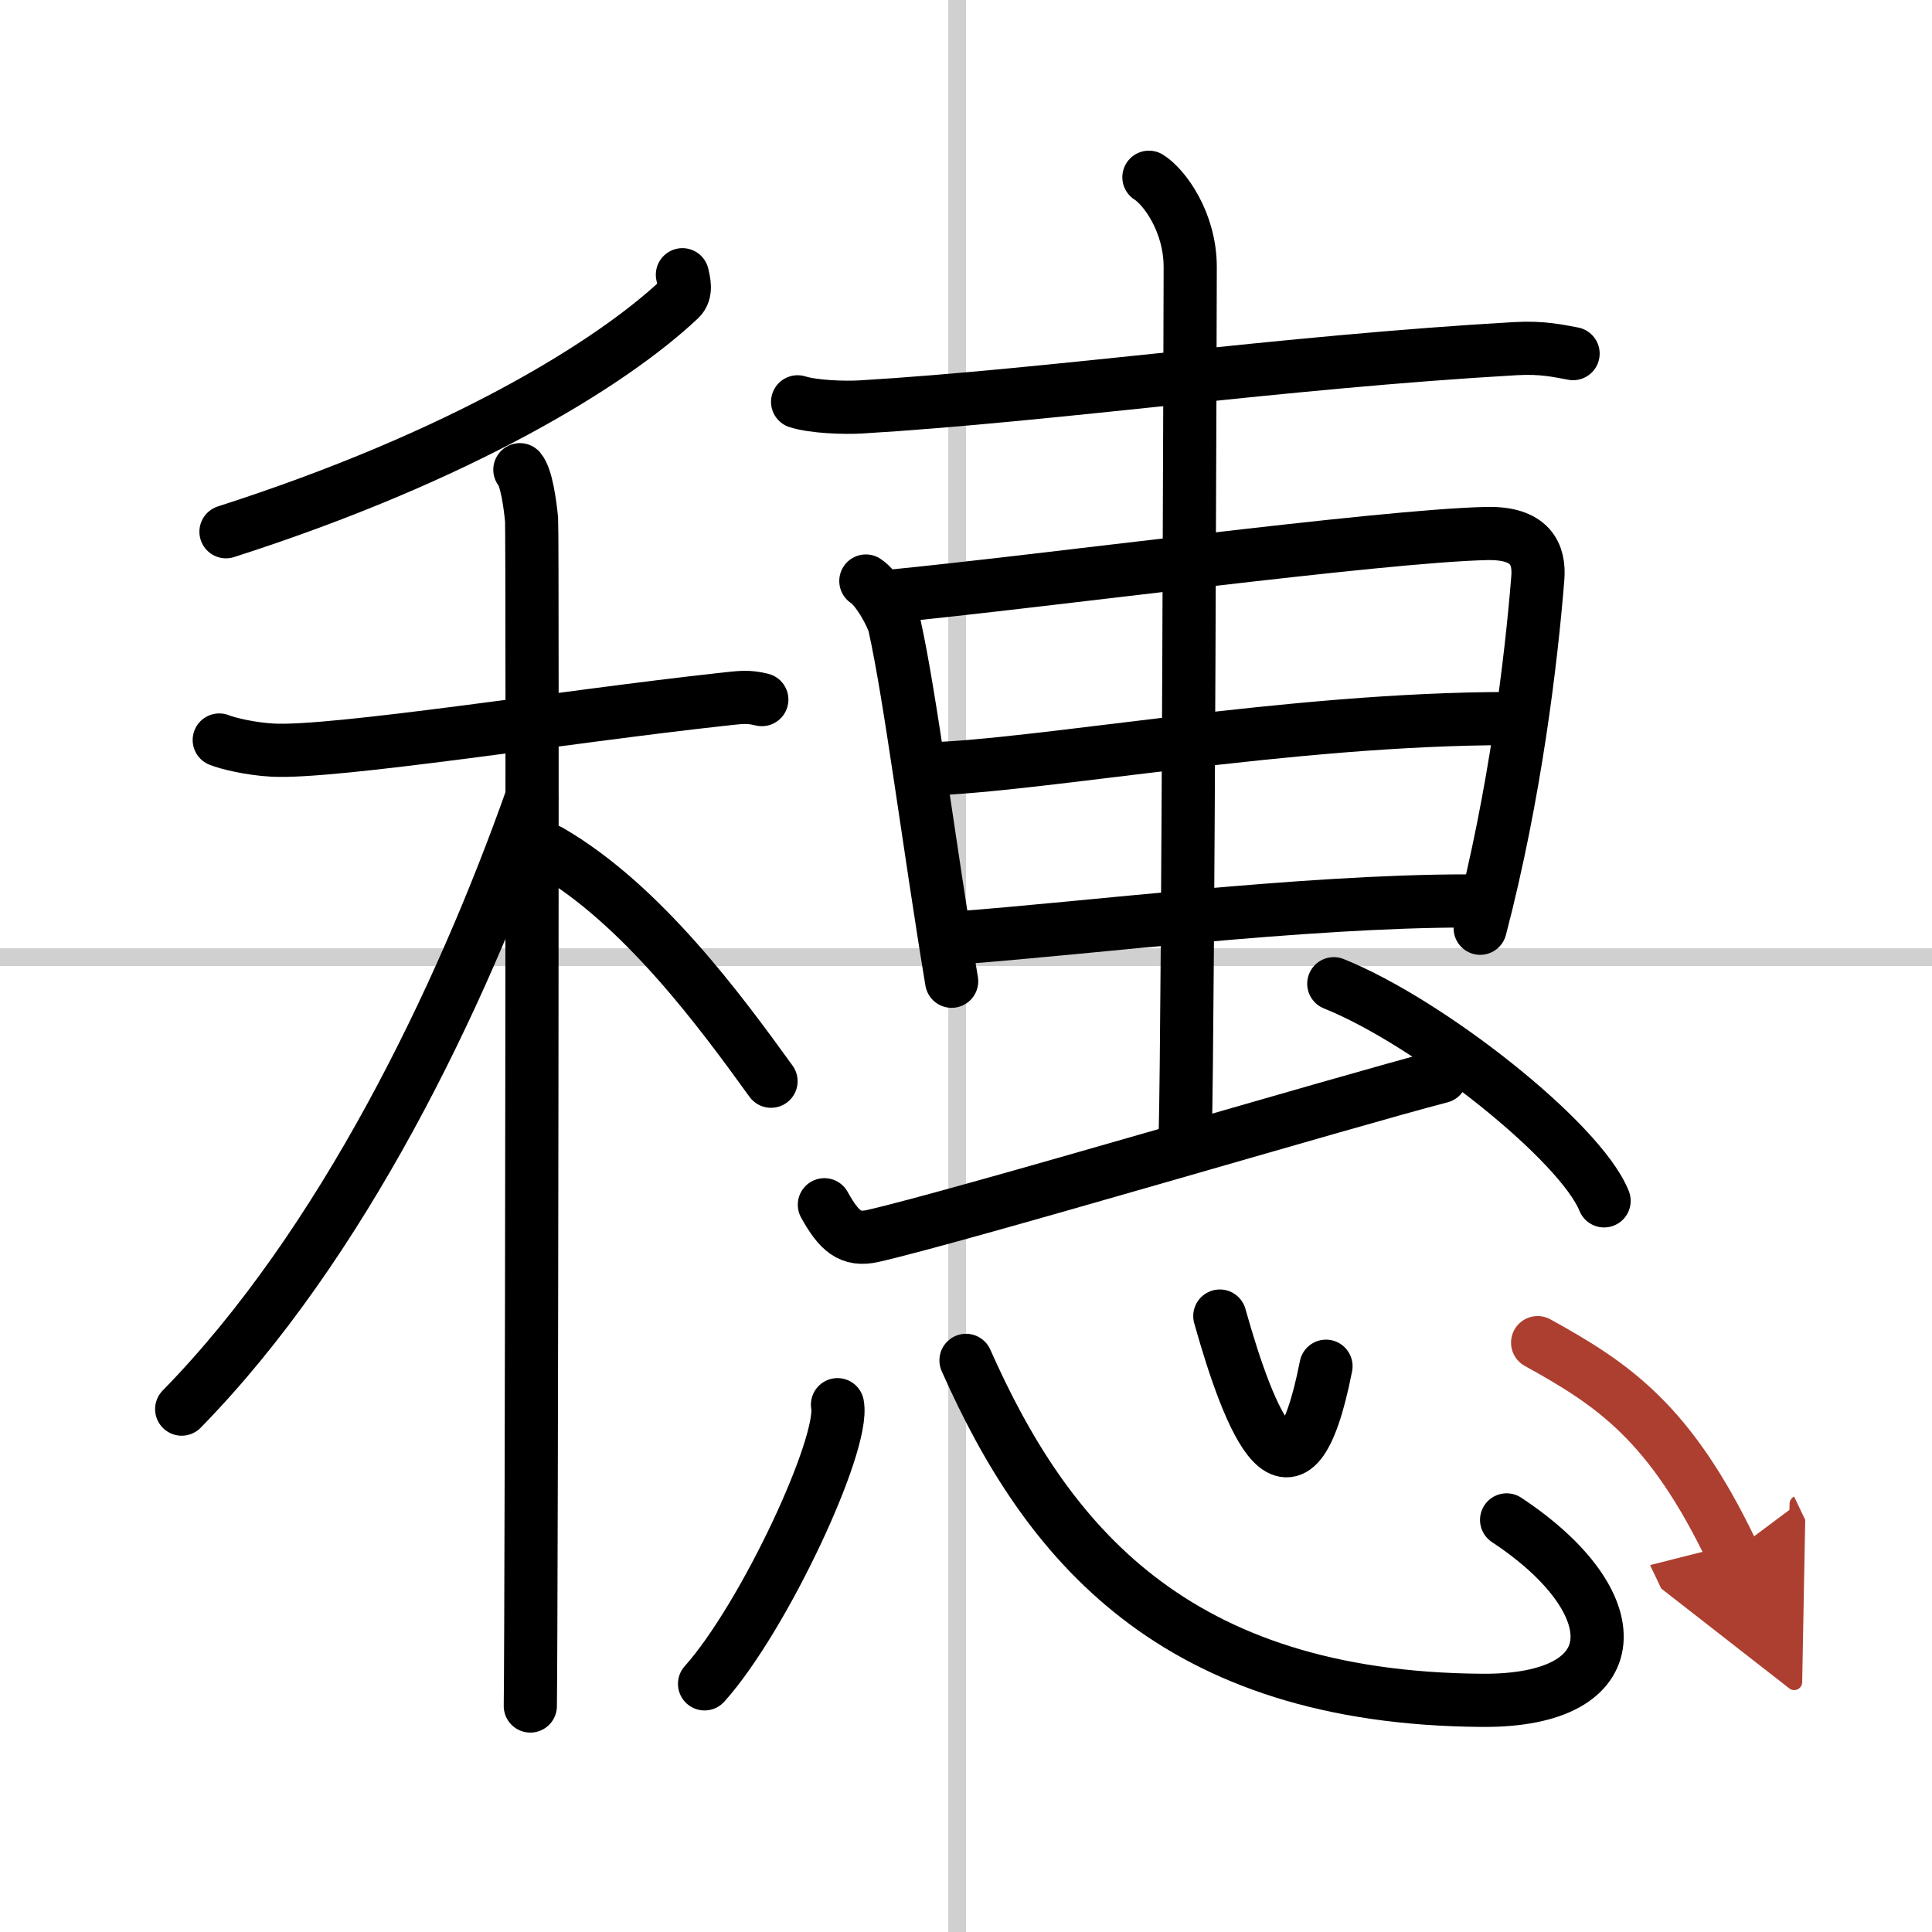 <svg width="400" height="400" viewBox="0 0 109 109" xmlns="http://www.w3.org/2000/svg"><defs><marker id="a" markerWidth="4" orient="auto" refX="1" refY="5" viewBox="0 0 10 10"><polyline points="0 0 10 5 0 10 1 5" fill="#ad3f31" stroke="#ad3f31"/></marker></defs><g fill="none" stroke="#000" stroke-linecap="round" stroke-linejoin="round" stroke-width="3"><rect width="100%" height="100%" fill="#fff" stroke="#fff"/><line x1="54" x2="54" y2="109" stroke="#d0d0d0" stroke-width="1"/><line x2="109" y1="54" y2="54" stroke="#d0d0d0" stroke-width="1"/><path d="M38.5,15.5c0.07,0.34,0.27,0.98-0.15,1.37C34.5,20.5,26,25.75,12.75,30"/><path d="m12.37 41.75c0.47 0.19 1.74 0.5 3 0.57 3.47 0.19 16.58-1.9 25.25-2.85 1.26-0.14 1.57-0.19 2.36 0"/><path d="m29.33 26.5c0.37 0.43 0.58 1.95 0.66 2.82 0.07 0.87 0 61.51-0.07 66.93"/><path d="m30 45c-4 11.31-10.69 25.25-19.75 34.5"/><path d="m31 48c5.24 3.03 9.68 9.1 12.5 13"/><path d="m45 22.67c0.93 0.29 2.63 0.34 3.55 0.29 10.83-0.65 23.81-2.54 36.95-3.29 1.54-0.09 2.47 0.14 3.25 0.28"/><path d="m48.85 32.78c0.66 0.42 1.5 1.97 1.62 2.52 0.89 3.98 1.97 12.54 3.22 20.06"/><path d="m50.04 33.66c8.85-0.86 27.78-3.42 33.82-3.56 2.5-0.06 3.01 1.17 2.9 2.52-0.37 4.61-1.27 12.18-3.25 19.75"/><path d="m52.25 43.39c6.62-0.19 20.46-2.85 32.93-2.85"/><path d="m54.06 52.91c7.09-0.52 19.46-2.08 28.69-2.08"/><path d="m64.82 10c0.85 0.53 2.33 2.5 2.33 5.07 0 1.08-0.11 42.24-0.28 48.93"/><path d="m46.51 67.97c0.83 1.49 1.46 2.05 2.74 1.76 4.92-1.12 26.85-7.65 32.04-8.99"/><path d="m75.25 55.5c5.38 2.16 13.9 8.89 15.25 12.25"/><path d="m47.25 79.25c0.42 2.22-4.17 12.04-7.5 15.75"/><path d="m54.5 76.75c4.52 10.2 11.68 19.06 29.12 19.18 8.41 0.06 8.4-5.54 1.38-10.18"/><path d="m68.82 74.25c1.7 6.05 4.17 12.09 5.99 2.83"/><path d="m86.75 75.75c4.29 2.37 7.5 4.52 10.99 11.84" marker-end="url(#a)" stroke="#ad3f31"/></g></svg>
